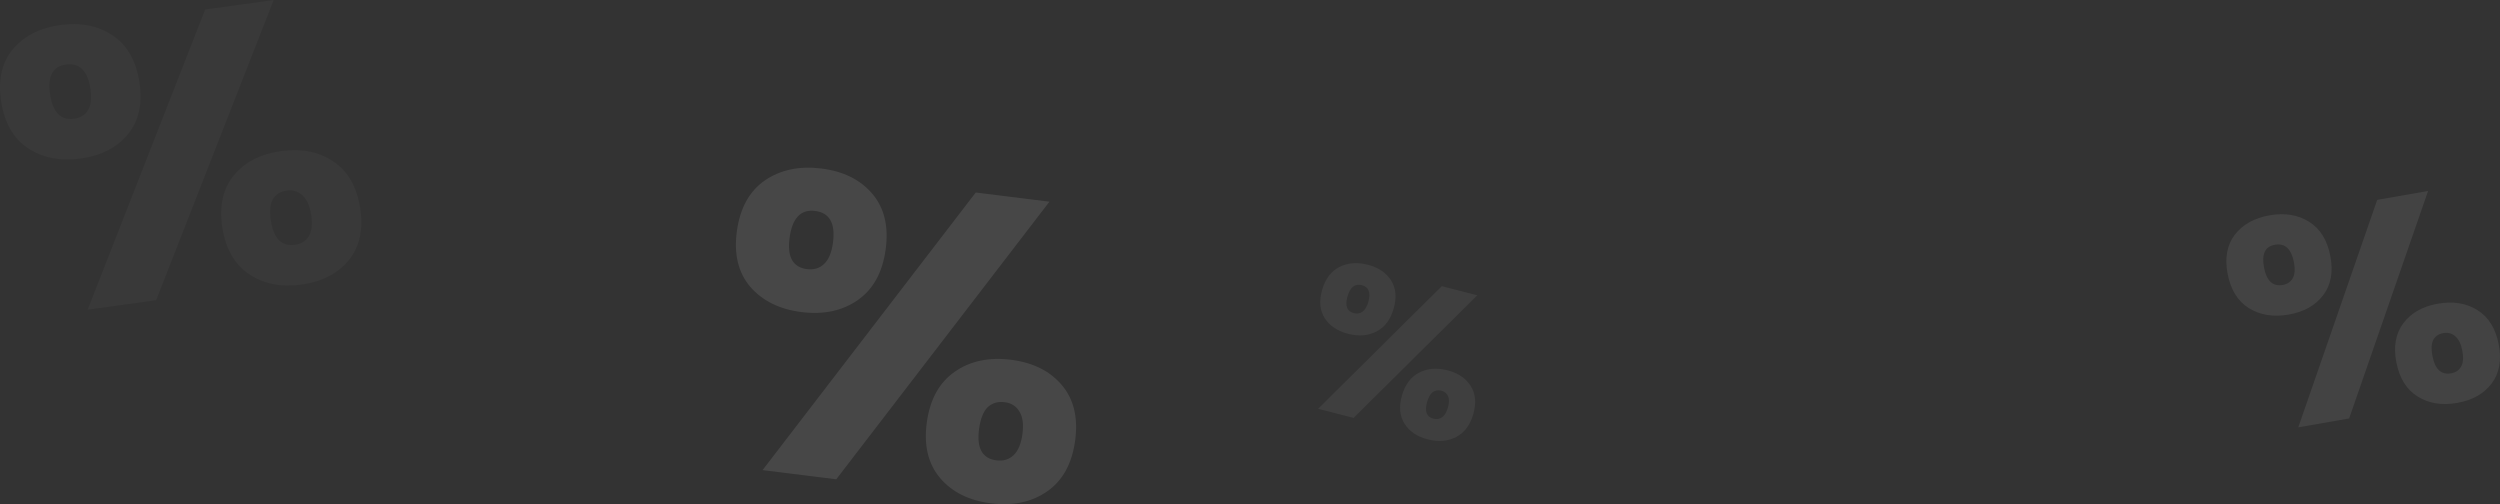 <svg width="2147" height="433" viewBox="0 0 2147 433" fill="none" xmlns="http://www.w3.org/2000/svg">
<rect x="0" y="0" width="2147" height="433" fill="#333333" stroke="none"/>
<g clip-path="url(#clip0_918_384)">
<path d="M1135.4 249.109C1138.09 239.63 1143 233.044 1150.13 229.351C1157.38 225.689 1165.56 225.028 1174.67 227.369C1183.78 229.71 1190.44 234.182 1194.64 240.786C1198.84 247.39 1199.59 255.431 1196.9 264.909C1194.21 274.387 1189.3 280.974 1182.17 284.667C1175.05 288.361 1166.93 289.037 1157.82 286.696C1148.7 284.356 1141.99 279.867 1137.66 273.232C1133.46 266.628 1132.71 258.587 1135.4 249.109ZM1268.68 253.593L1162.47 358.896L1132 351.067L1238.21 245.764L1268.68 253.593ZM1169.5 244.874C1163.59 243.356 1159.49 246.633 1157.19 254.708C1154.93 262.665 1156.76 267.403 1162.67 268.921C1165.5 269.648 1168 269.223 1170.16 267.645C1172.33 266.067 1173.98 263.289 1175.11 259.31C1177.4 251.236 1175.53 246.424 1169.5 244.874ZM1203.96 339.798C1206.66 330.32 1211.56 323.734 1218.69 320.04C1225.82 316.347 1233.94 315.67 1243.05 318.011C1252.16 320.352 1258.81 324.824 1263.02 331.428C1267.22 338.032 1267.97 346.073 1265.28 355.551C1262.58 365.03 1257.68 371.616 1250.55 375.309C1243.42 379.003 1235.3 379.679 1226.19 377.339C1217.08 374.998 1210.43 370.525 1206.22 363.922C1202.02 357.318 1201.27 349.277 1203.96 339.798ZM1237.88 335.516C1235.04 334.788 1232.55 335.214 1230.38 336.792C1228.34 338.401 1226.73 341.254 1225.57 345.35C1223.31 353.307 1225.13 358.045 1231.04 359.563C1233.88 360.291 1236.38 359.865 1238.54 358.287C1240.71 356.709 1242.35 353.931 1243.48 349.952C1244.61 345.974 1244.66 342.784 1243.63 340.384C1242.63 337.866 1240.71 336.244 1237.88 335.516Z" fill="white" fill-opacity="0.06"/>
<path d="M632.85 198.387C635.564 178.689 643.54 164.223 656.778 154.988C670.272 145.786 686.482 142.363 705.407 144.722C724.332 147.08 738.94 154.342 749.23 166.508C759.52 178.674 763.308 194.606 760.594 214.304C757.88 234.002 749.904 248.469 736.666 257.703C723.427 266.937 707.345 270.376 688.42 268.018C669.495 265.659 654.76 258.381 644.214 246.183C633.924 234.017 630.136 218.085 632.85 198.387ZM901.265 173.207L718.193 411.61L654.897 403.724L837.969 165.32L901.265 173.207ZM699.998 181.152C687.722 179.622 680.428 187.247 678.116 204.027C675.838 220.564 680.837 229.597 693.113 231.127C698.995 231.86 703.883 230.366 707.777 226.646C711.671 222.926 714.188 216.932 715.327 208.664C717.639 191.884 712.529 182.713 699.998 181.152ZM795.952 362.675C798.666 342.976 806.642 328.51 819.88 319.276C833.118 310.041 849.2 306.603 868.125 308.961C887.05 311.319 901.658 318.581 911.948 330.747C922.238 342.914 926.026 358.846 923.312 378.544C920.598 398.242 912.622 412.708 899.384 421.943C886.145 431.177 870.064 434.615 851.139 432.257C832.214 429.899 817.606 422.637 807.316 410.471C797.026 398.305 793.238 382.373 795.952 362.675ZM862.716 345.392C856.834 344.659 851.946 346.152 848.051 349.872C844.413 353.624 842.007 359.755 840.835 368.267C838.556 384.804 843.555 393.837 855.831 395.366C861.713 396.099 866.601 394.606 870.495 390.886C874.39 387.166 876.906 381.172 878.045 372.904C879.185 364.635 878.377 358.227 875.622 353.678C872.9 348.887 868.598 346.124 862.716 345.392Z" fill="white" fill-opacity="0.1"/>
<path d="M1913.1 235.259C1910.49 221.64 1912.53 210.422 1919.22 201.605C1926.1 192.757 1936.07 187.192 1949.13 184.911C1962.19 182.628 1973.5 184.477 1983.04 190.457C1992.59 196.436 1998.67 206.236 2001.29 219.855C2003.9 233.474 2001.86 244.692 1995.16 253.509C1988.47 262.326 1978.59 267.875 1965.52 270.158C1952.46 272.44 1941.07 270.606 1931.35 264.658C1921.8 258.678 1915.72 248.879 1913.1 235.259ZM2085.25 164L2017.45 359.367L1973.75 367L2041.56 171.633L2085.25 164ZM1953.72 210.178C1945.24 211.658 1942.12 218.199 1944.35 229.801C1946.55 241.234 1951.88 246.211 1960.37 244.731C1964.43 244.021 1967.32 242.037 1969.07 238.778C1970.82 235.518 1971.13 231.03 1970.04 225.313C1967.81 213.712 1962.37 208.666 1953.72 210.178ZM2057.98 311.099C2055.36 297.479 2057.4 286.261 2064.1 277.444C2070.79 268.628 2080.67 263.078 2093.74 260.796C2106.8 258.513 2118.1 260.363 2127.65 266.342C2137.19 272.322 2143.27 282.121 2145.89 295.741C2148.52 309.36 2146.48 320.578 2139.78 329.395C2133.08 338.212 2123.2 343.761 2110.13 346.044C2097.07 348.326 2085.76 346.477 2076.22 340.497C2066.67 334.518 2060.6 324.718 2057.98 311.099ZM2098.32 286.064C2094.26 286.773 2091.36 288.757 2089.62 292.017C2088.05 295.245 2087.83 299.802 2088.96 305.687C2091.16 317.12 2096.5 322.097 2104.97 320.617C2109.03 319.907 2111.93 317.923 2113.68 314.664C2115.42 311.404 2115.75 306.916 2114.65 301.199C2113.54 295.482 2111.57 291.395 2108.73 288.938C2105.85 286.312 2102.38 285.354 2098.32 286.064Z" fill="white" fill-opacity="0.08"/>
<path d="M0.959 87.042C-1.836 68.719 1.478 53.827 10.903 42.364C20.565 30.868 34.198 23.905 51.802 21.476C69.405 19.047 84.438 22.054 96.899 30.498C109.36 38.941 116.989 52.324 119.784 70.647C122.579 88.97 119.265 103.863 109.84 115.326C100.416 126.789 86.902 133.735 69.298 136.164C51.695 138.593 36.543 135.602 23.844 127.191C11.383 118.748 3.755 105.365 0.959 87.042ZM235.068 0L134.132 257.831L75.255 265.955L176.191 8.124L235.068 0ZM56.621 55.457C45.203 57.032 40.684 65.624 43.065 81.232C45.412 96.615 52.295 103.518 63.713 101.942C69.185 101.187 73.173 98.674 75.679 94.402C78.185 90.129 78.851 84.147 77.678 76.457C75.297 60.848 68.278 53.848 56.621 55.457ZM190.896 195.259C188.101 176.936 191.415 162.043 200.839 150.58C210.264 139.117 223.778 132.171 241.381 129.742C258.985 127.313 274.017 130.32 286.479 138.764C298.94 147.207 306.568 160.59 309.364 178.913C312.159 197.235 308.845 212.128 299.42 223.591C289.996 235.054 276.482 242 258.878 244.429C241.275 246.858 226.242 243.851 213.781 235.408C201.32 226.965 193.691 213.582 190.896 195.259ZM246.201 163.722C240.73 164.477 236.741 166.991 234.235 171.263C231.967 175.503 231.437 181.581 232.645 189.498C234.992 204.88 241.875 211.784 253.293 210.208C258.765 209.453 262.753 206.94 265.259 202.667C267.765 198.395 268.431 192.413 267.258 184.722C266.084 177.031 263.658 171.476 259.979 168.058C256.265 164.413 251.673 162.968 246.201 163.722Z" fill="white" fill-opacity="0.03"/>
</g>
<defs>
<clipPath id="clip0_918_384">
<rect width="2147" height="433" fill="white"/>
</clipPath>
</defs>
</svg>
